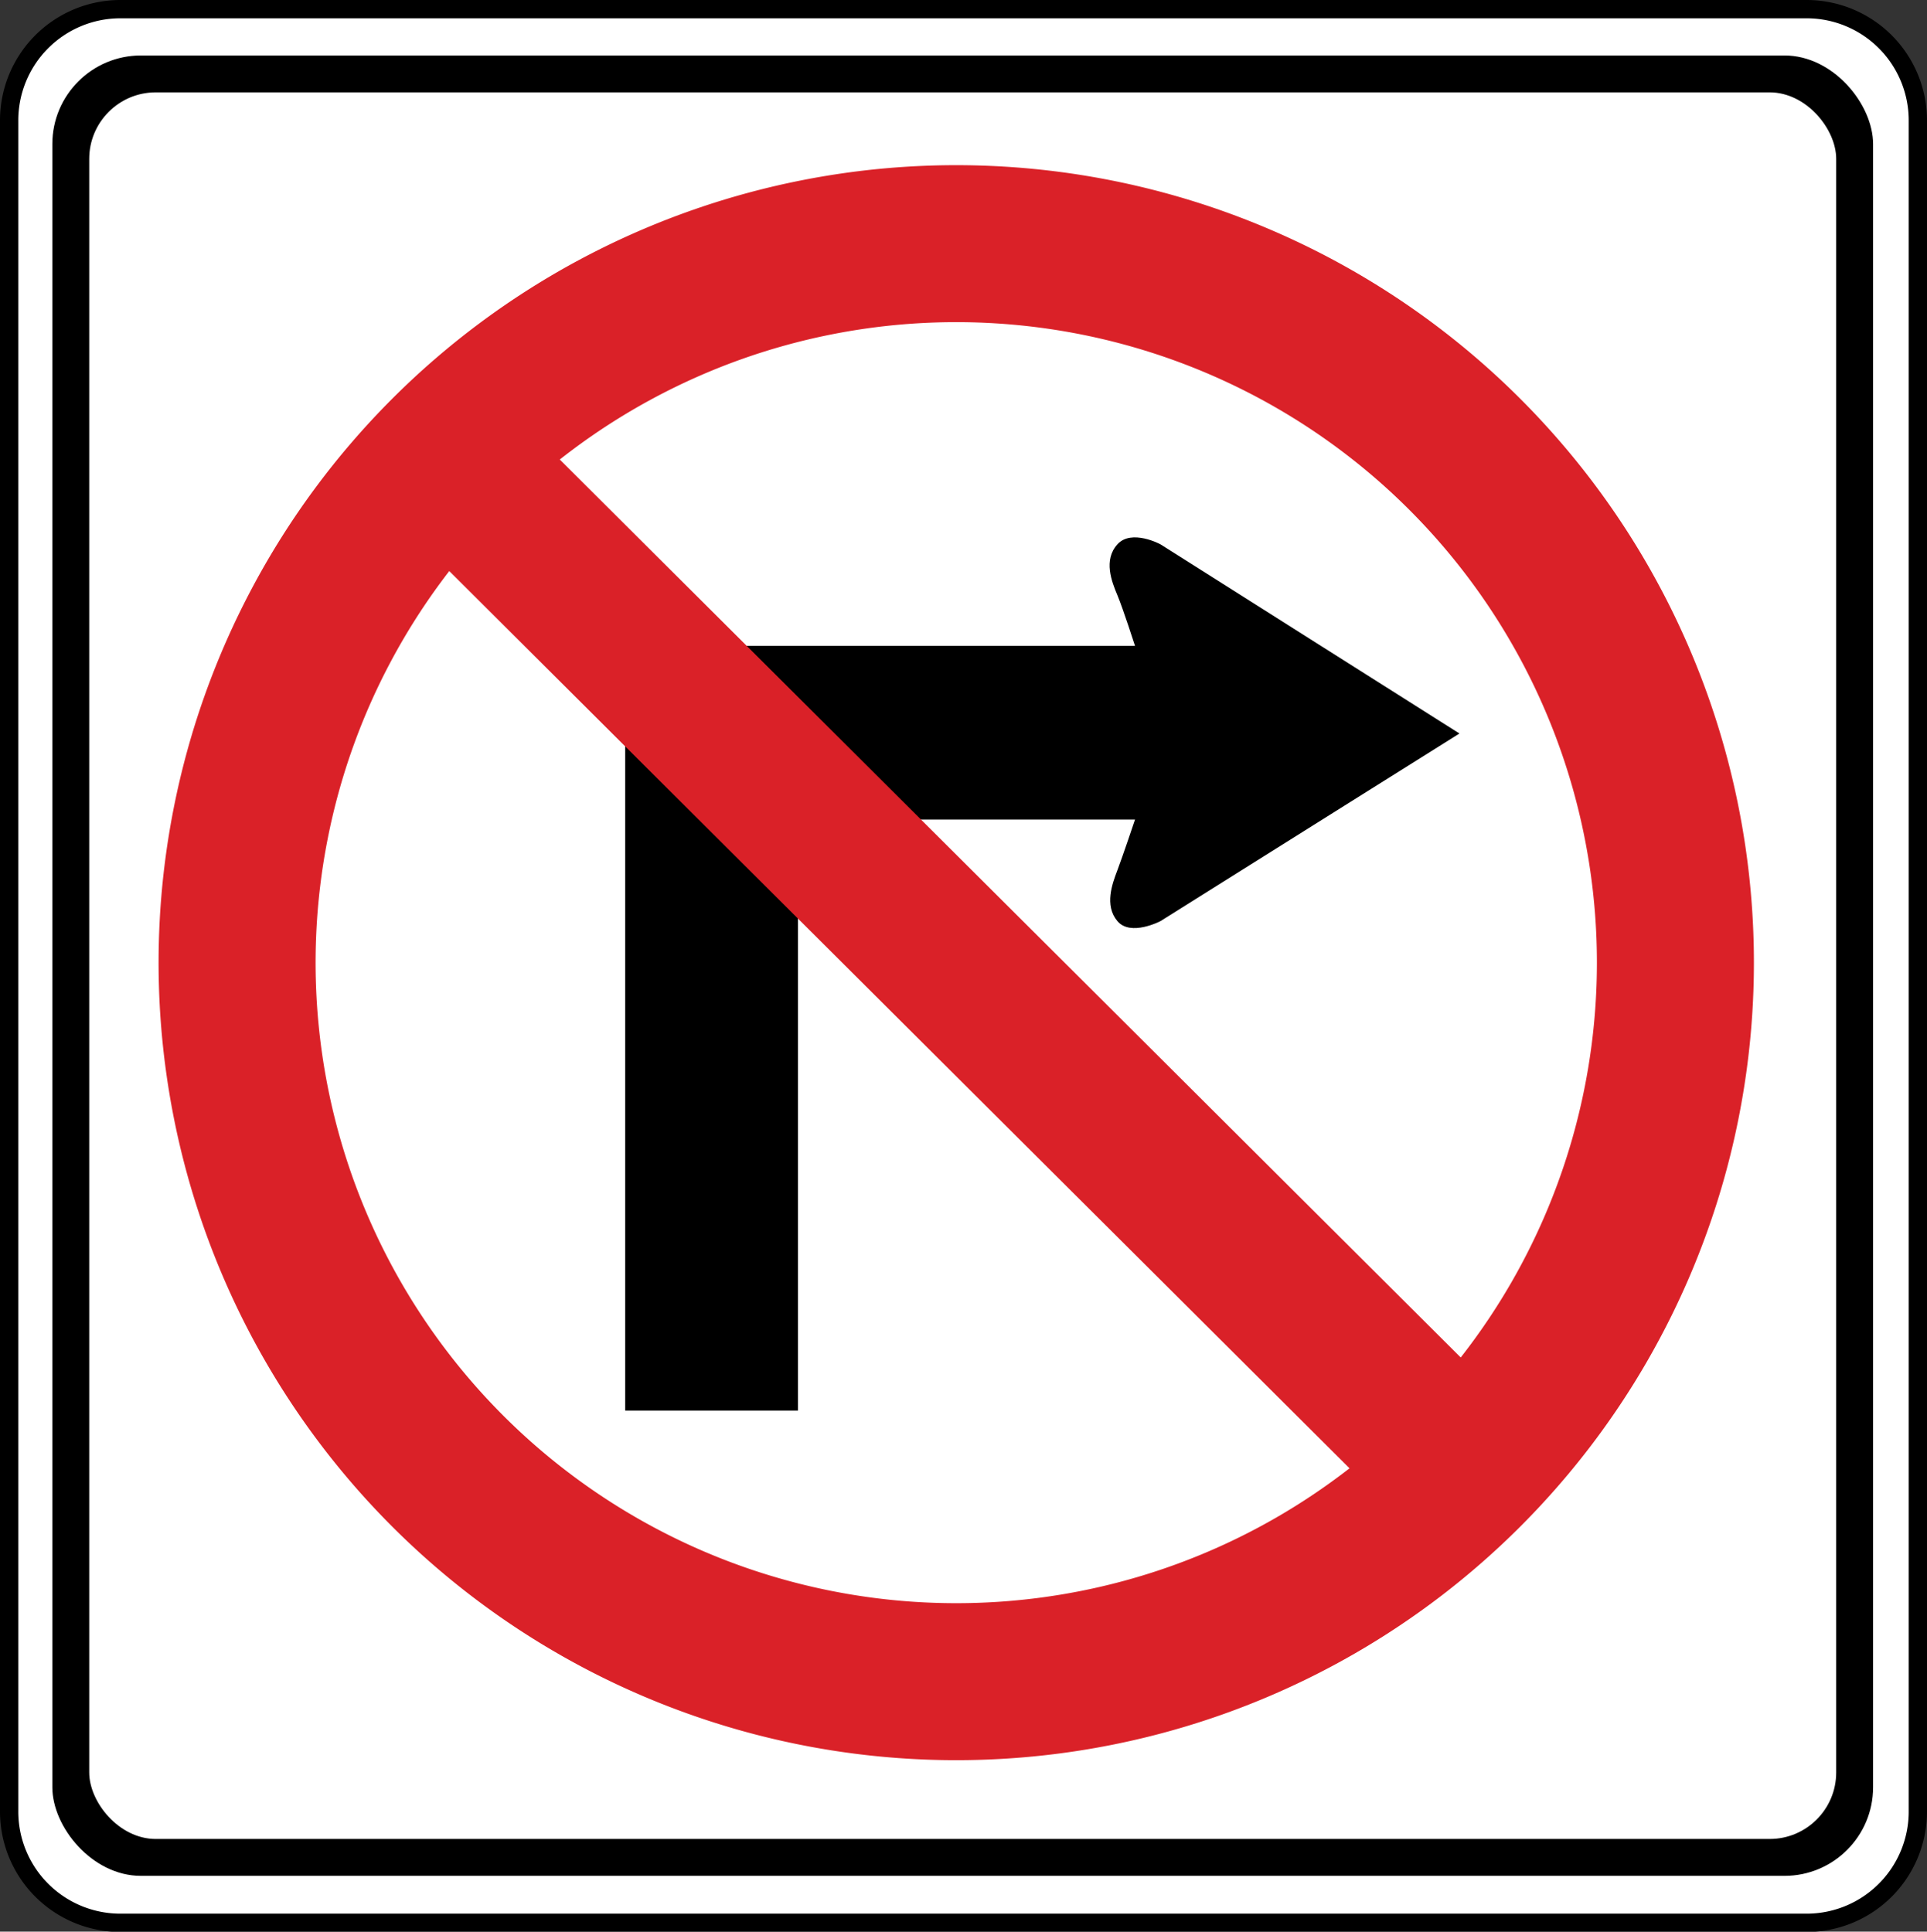 <svg id="Layer_1" data-name="Layer 1" xmlns="http://www.w3.org/2000/svg" viewBox="0 0 61.12 61.28"><rect x="0" y="0" width="61.12" height="61.28" fill="#333333" stroke="none"/><defs><style>.cls-1{fill:#fff;}.cls-2,.cls-3{fill:none;}.cls-2{stroke:#000;stroke-width:0.58px;}.cls-3{stroke:#da2128;stroke-width:4.98px;}</style></defs><title>2571-SGIDH-2016-V1-PG60-IMG002</title><path class="cls-1" d="M57.32,61a3.53,3.53,0,0,0,3.51-3.55V3.84A3.53,3.53,0,0,0,57.32.29H3.8A3.53,3.53,0,0,0,.29,3.84v53.6A3.53,3.53,0,0,0,3.8,61Z"/><path class="cls-2" d="M57.32,61a3.53,3.53,0,0,0,3.51-3.55V3.84A3.53,3.53,0,0,0,57.32.29H3.8A3.53,3.53,0,0,0,.29,3.84v53.6A3.53,3.53,0,0,0,3.8,61Z"/><rect x="1.66" y="1.76" width="57.75" height="57.75" rx="2.81" ry="2.81"/><rect class="cls-1" x="2.83" y="2.93" width="55.41" height="55.41" rx="2.11" ry="2.11"/><path d="M30.32,30.53"/><path class="cls-1" d="M30.32,30.53"/><path d="M30.12,39.35"/><path d="M25.35,26H36s-.4,1.19-.56,1.61-.42,1.11,0,1.61,1.37,0,1.37,0l9.48-5.95-9.48-6s-.92-.5-1.37,0-.18,1.18,0,1.61.56,1.61.56,1.61H19.89l-.06-.05V44.75h5.48V26Z"/><path class="cls-3" d="M46.27,46.52l-31.9-31.8m16,38.63A22.81,22.81,0,1,1,53.14,30.53,22.81,22.81,0,0,1,30.32,53.35Z"/></svg>